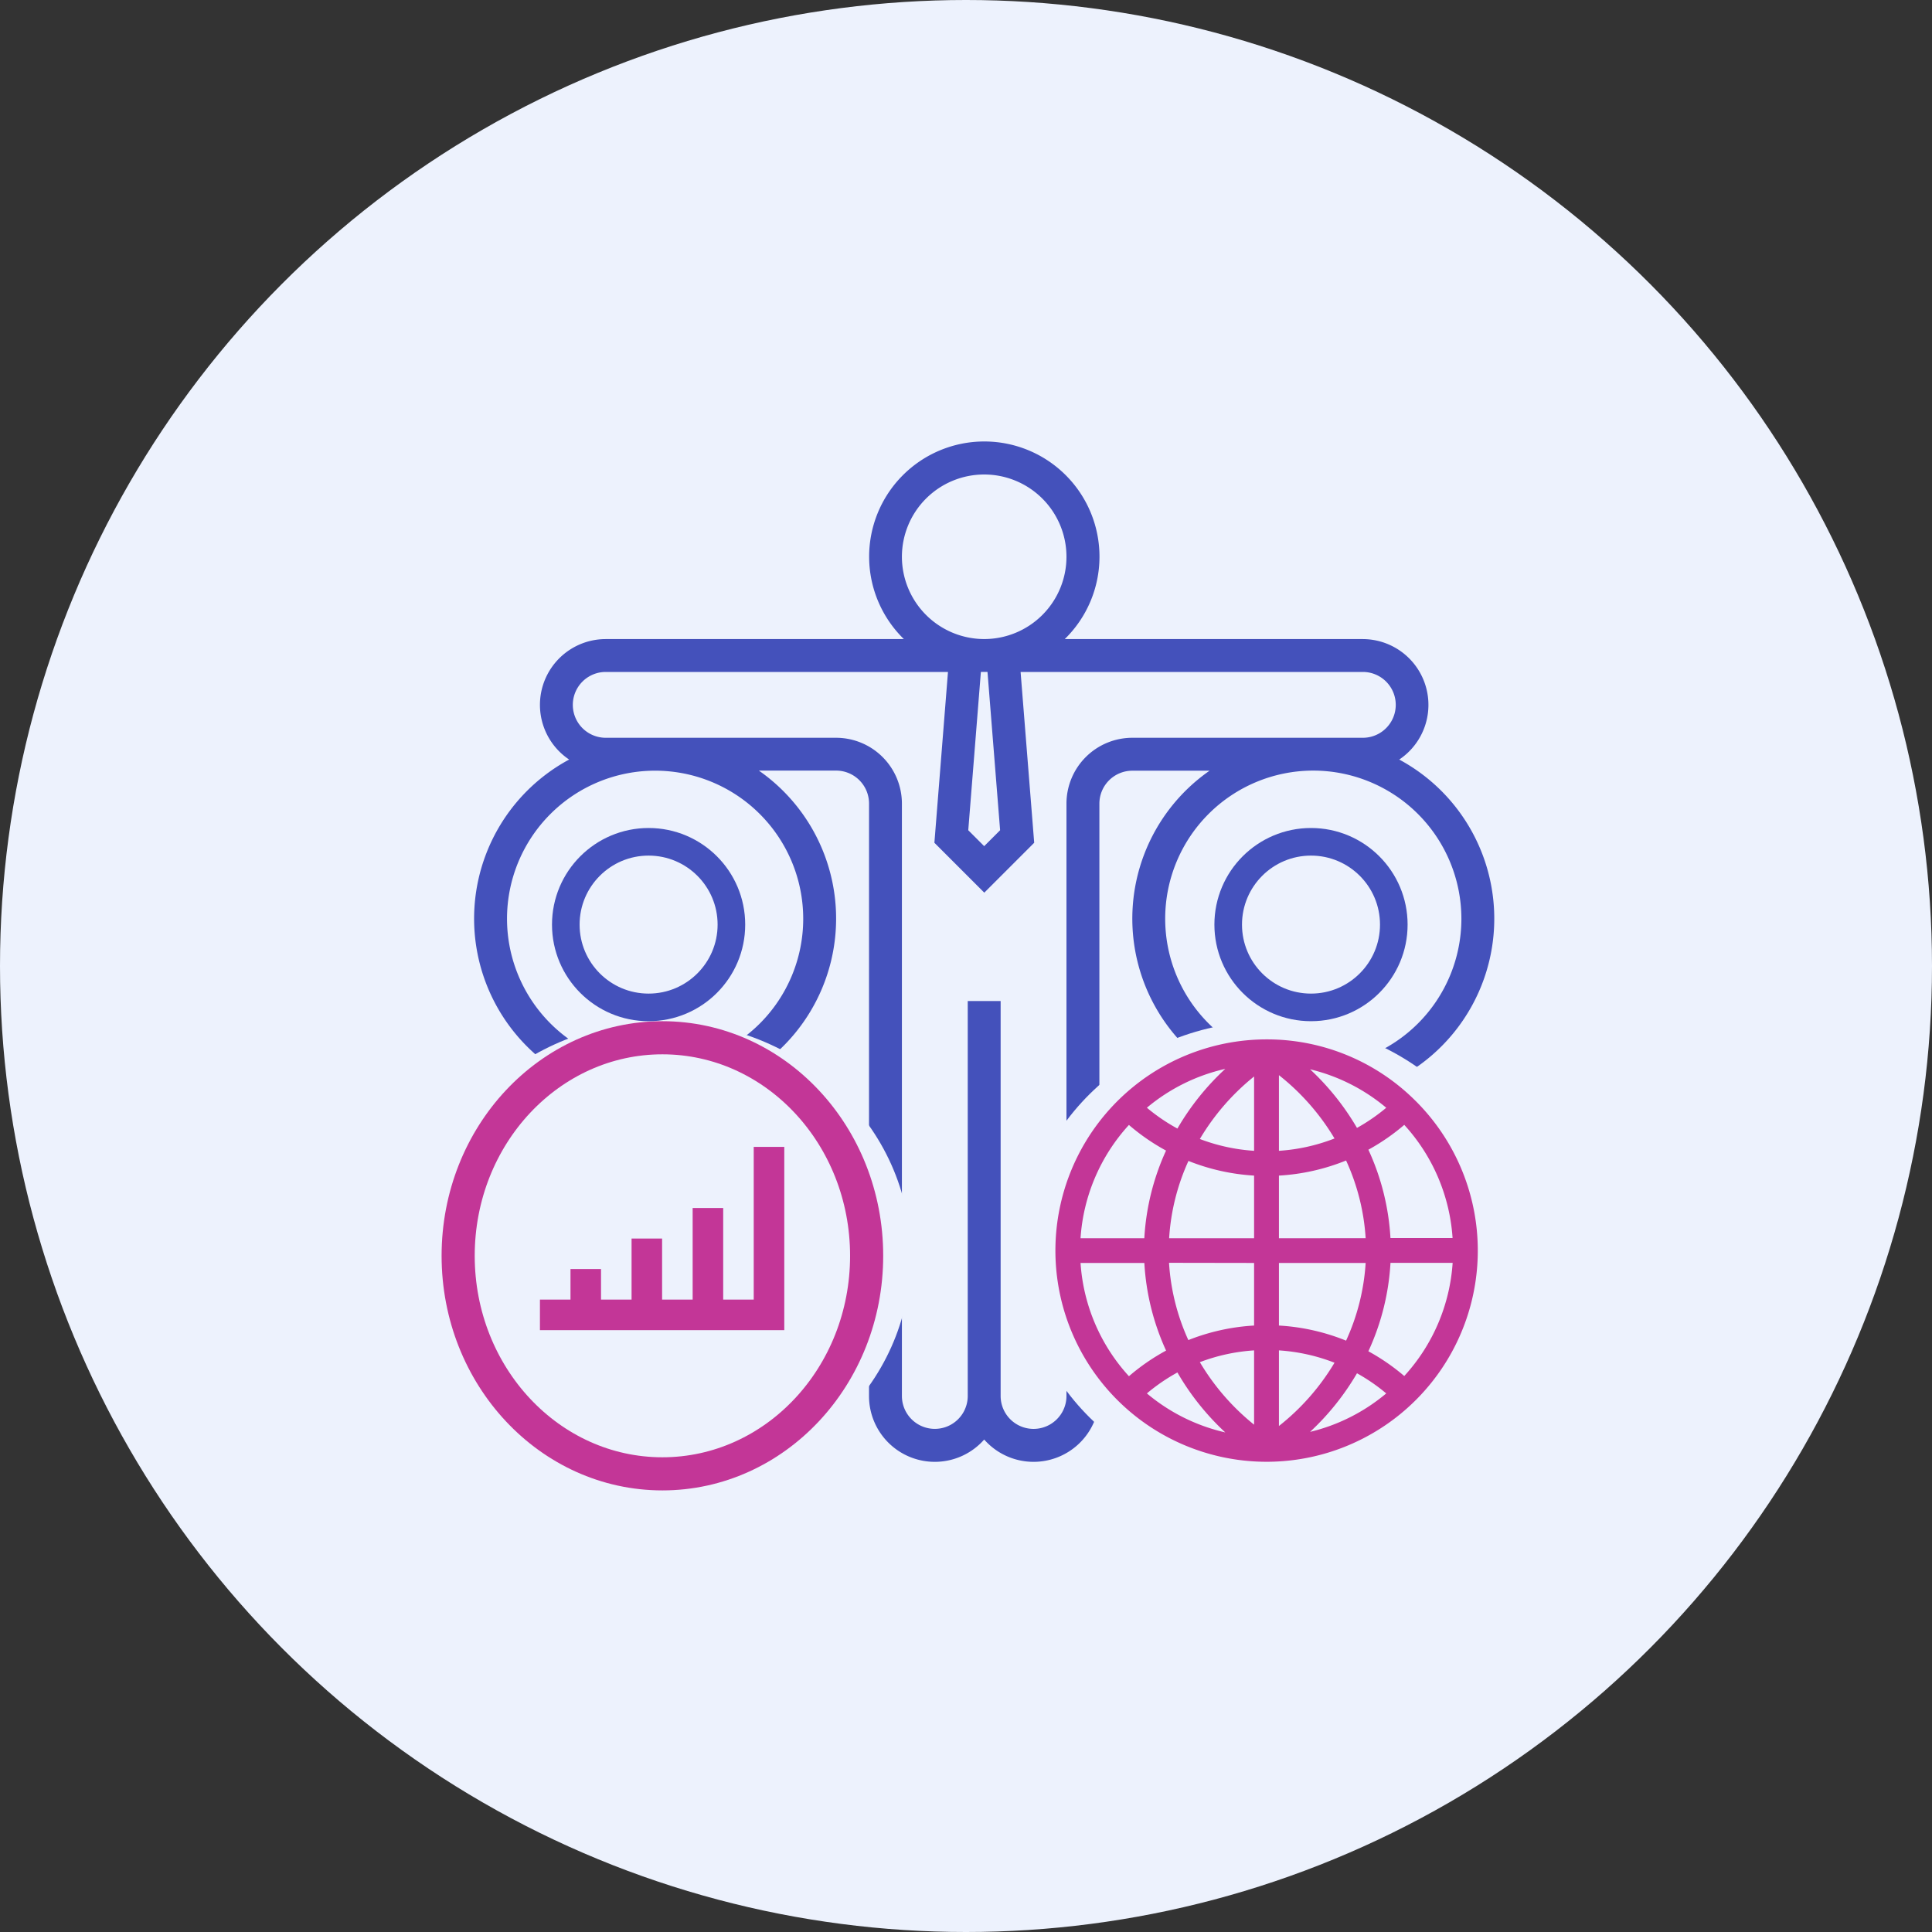 <svg xmlns="http://www.w3.org/2000/svg" width="70" height="70" viewBox="0 0 70 70">
    <rect x="0" y="0" width="70" height="70" fill="#333333" stroke="none"/>
    <defs>
        <style>
            .cls-1{fill:#edf2fd}.cls-2{fill:#c33697}.cls-4,.cls-7{fill:none}.cls-4{stroke:#4451bb}.cls-6{stroke:none}
        </style>
    </defs>
    <g id="Group_470" transform="translate(-483 -1758)">
        <g id="Group_462">
            <circle id="Ellipse_91" cx="35" cy="35" r="35" class="cls-1" transform="translate(483 1758)"/>
            <g id="Group_433" transform="translate(0 30)">
                <path id="Path_595" d="M8.084 44.3l-.814-.87a5.418 5.418 0 0 0-.856 1.028l1.005.642a4.128 4.128 0 0 1 .665-.8z" class="cls-2" transform="translate(496.99 1725.866)"/>
                <path id="Path_596" d="M11.2 42.438l-.3-1.155a5.328 5.328 0 0 0-1.245.495l.578 1.043a4.085 4.085 0 0 1 .965-.383z" class="cls-2" transform="translate(495.68 1726.733)"/>
                <path id="Path_597" d="M6.43 47.555l-1.13-.373a5.4 5.4 0 0 0-.227 1.009l1.183.149a4.123 4.123 0 0 1 .174-.785z" class="cls-2" transform="translate(497.533 1724.351)"/>
                <path id="Path_598" fill="#4451bb" d="M34.738 23.927a6.548 6.548 0 0 0-.219-11.407 2.384 2.384 0 0 0-1.326-4.365H22.4a4.173 4.173 0 1 0-5.829 0H5.769a2.384 2.384 0 0 0-1.326 4.365 6.548 6.548 0 0 0-.219 11.407 7.745 7.745 0 1 0 11.084 10.4v1.254a2.384 2.384 0 0 0 4.173 1.576 2.384 2.384 0 0 0 4.173-1.576v-1.257c1.374 2.181 13.096-8.953 11.084-10.397zm-2.68.888a6.459 6.459 0 0 0 1.38-.293c.928.526-1.074.846-1.38.292zm-1.383-.01c.3.488-1.163.379-.833-.153a6.41 6.41 0 0 0 .833.148zm-6.991 4.812a6.494 6.494 0 0 1 .43-1.789c2.83.579 2.715 1.18-.43 1.789zm1.045-2.981a6.562 6.562 0 0 1 3.447-2.646c.166.095.338.181.513.261zm-1.074-.536V14.116a1.194 1.194 0 0 1 1.192-1.192h2.8a6.535 6.535 0 0 0-.619 10.234 7.784 7.784 0 0 0-3.373 2.942zm.03 4.706c3.145.61 3.262 1.21.426 1.789a6.465 6.465 0 0 1-.426-1.786zm13.086-12.52a5.366 5.366 0 1 1-5.366-5.366 5.371 5.371 0 0 1 5.366 5.369zm-16.713-3.205l-.577.577-.577-.577.457-5.735h.24zM16.5 5.173a2.981 2.981 0 1 1 2.981 2.981A2.984 2.984 0 0 1 16.5 5.173zM2.192 18.289a5.366 5.366 0 1 1 5.366 5.366 5.372 5.372 0 0 1-5.366-5.366zM15.308 26.1a7.783 7.783 0 0 0-3.372-2.945 6.536 6.536 0 0 0-.619-10.235h2.8a1.194 1.194 0 0 1 1.192 1.192zM8.75 36.771a6.546 6.546 0 0 1-3.224-12.25 6.5 6.5 0 0 0 5.261-.531A6.552 6.552 0 0 1 8.75 36.771zm13.712-1.192a1.192 1.192 0 0 1-2.385 0V21.27h-1.192v14.308a1.192 1.192 0 1 1-2.385 0V14.116a2.387 2.387 0 0 0-2.385-2.385H5.769a1.192 1.192 0 0 1 0-2.385h12.4l-.492 6.189 1.808 1.808 1.808-1.808-.493-6.189h12.4a1.192 1.192 0 1 1 0 2.385h-8.353a2.387 2.387 0 0 0-2.385 2.385zm2.261-1.789c3.233 1.152.957 1.463 0 0z" transform="translate(499.178 1743)"/>
                <ellipse id="Ellipse_101" cx="9" cy="8.5" class="cls-1" rx="9" ry="8.5" transform="translate(520 1765)"/>
                <g id="Ellipse_100" class="cls-4" transform="translate(527 1758)">
                    <circle cx="3.5" cy="3.5" r="3.5" class="cls-6"/>
                    <circle cx="3.5" cy="3.5" r="3" class="cls-7"/>
                </g>
                <g id="globe" transform="translate(521.238 1765.659)">
                    <path id="Path_599" d="M13.063 2.273A7.6 7.6 0 0 0 7.7.032h-.025a7.652 7.652 0 1 0 5.389 2.241zM8.1 14.04V11.3a6.727 6.727 0 0 1 2.014.447A8.4 8.4 0 0 1 8.1 14.04zm0-3.639V8.132h3.142a7.913 7.913 0 0 1-.709 2.815A7.621 7.621 0 0 0 8.1 10.4zm0-3.165V4.967a7.622 7.622 0 0 0 2.433-.547 7.914 7.914 0 0 1 .709 2.815zm0-3.167V1.328a8.4 8.4 0 0 1 2.014 2.294 6.727 6.727 0 0 1-2.014.447zm1.128-2.954a6.74 6.74 0 0 1 2.76 1.394 6.752 6.752 0 0 1-1.06.73 9.308 9.308 0 0 0-1.7-2.124zM7.2 1.376v2.693a6.729 6.729 0 0 1-1.965-.428A8.4 8.4 0 0 1 7.2 1.376zM4.422 3.263a6.752 6.752 0 0 1-1.106-.755A6.739 6.739 0 0 1 6.156 1.1a9.308 9.308 0 0 0-1.734 2.163zM7.2 4.967v2.269H4.122a7.911 7.911 0 0 1 .7-2.8 7.623 7.623 0 0 0 2.378.531zm0 3.165V10.4a7.622 7.622 0 0 0-2.382.527 7.911 7.911 0 0 1-.7-2.8zm0 3.167v2.693a8.4 8.4 0 0 1-1.965-2.265A6.729 6.729 0 0 1 7.2 11.3zm-1.044 2.973a6.739 6.739 0 0 1-2.84-1.413 6.752 6.752 0 0 1 1.106-.759 9.308 9.308 0 0 0 1.734 2.172zm4.772-2.143a6.751 6.751 0 0 1 1.06.73 6.74 6.74 0 0 1-2.76 1.394 9.31 9.31 0 0 0 1.7-2.123zm.414-.8a8.807 8.807 0 0 0 .8-3.2h2.252a6.73 6.73 0 0 1-1.753 4.1 7.655 7.655 0 0 0-1.299-.896zm3.05-4.1h-2.251a8.806 8.806 0 0 0-.8-3.2 7.655 7.655 0 0 0 1.3-.9 6.73 6.73 0 0 1 1.751 4.107zM2.665 3.132a7.651 7.651 0 0 0 1.345.929 8.8 8.8 0 0 0-.787 3.175H.912a6.73 6.73 0 0 1 1.753-4.104zm-1.753 5h2.312a8.8 8.8 0 0 0 .787 3.175 7.651 7.651 0 0 0-1.345.929A6.73 6.73 0 0 1 .912 8.132z" class="cls-2" transform="translate(0 -.032)"/>
                </g>
                <ellipse id="Ellipse_102" cx="9" cy="8.5" class="cls-1" rx="9" ry="8.5" transform="translate(498 1765)"/>
                <g id="Ellipse_103" fill="#edf2fd" stroke="#c33697" stroke-width="1.2px" transform="translate(499 1765)">
                    <ellipse cx="8" cy="8.5" class="cls-6" rx="8" ry="8.5"/>
                    <ellipse cx="8" cy="8.5" class="cls-7" rx="7.4" ry="7.9"/>
                </g>
                <path id="Path_591" d="M12.746 48.533H11.64v-3.32h-1.107v3.32H9.426V46.32H8.32v2.213H7.213v-1.107H6.107v1.107H5v1.107h8.853V43h-1.107z" class="cls-2" transform="translate(497.563 1726.554)"/>
                <g id="Ellipse_104" class="cls-4" transform="translate(503 1758)">
                    <circle cx="3.5" cy="3.5" r="3.5" class="cls-6"/>
                    <circle cx="3.5" cy="3.5" r="3" class="cls-7"/>
                </g>
            </g>
        </g>
    </g>
</svg>
